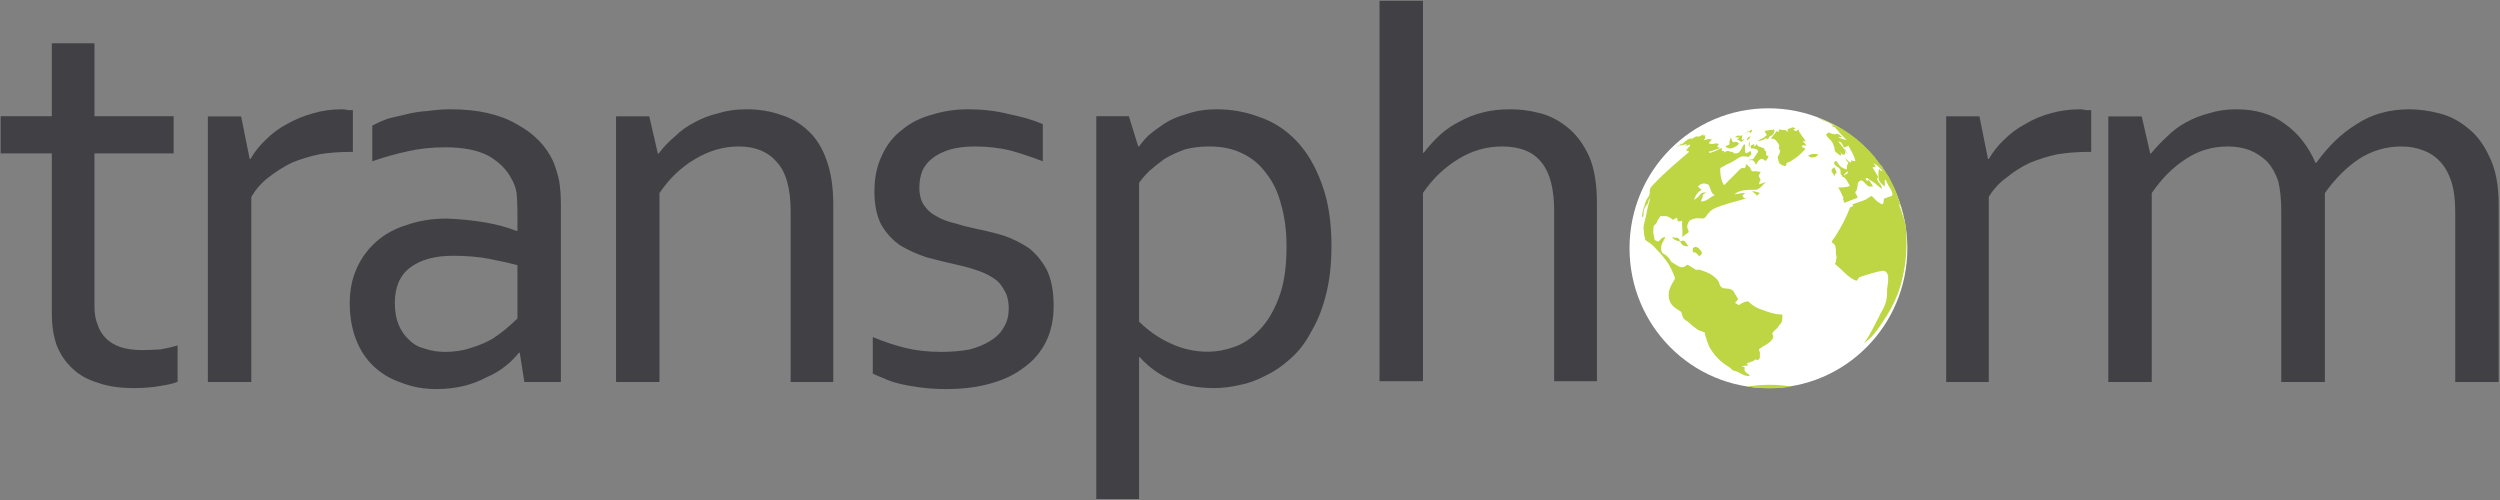<svg version="1.2" xmlns="http://www.w3.org/2000/svg" viewBox="0 0 1519 304" width="1519" height="304">
	<rect x="0" y="0" width="1519" height="304" fill="#808080" stroke="none"/>
	<title>dg004_v0-1-pdf-svg-svg</title>
	<defs>
		<clipPath clipPathUnits="userSpaceOnUse" id="cp1">
			<path d="m-341.49-476.48h5771.37v7456.99h-5771.37z"/>
		</clipPath>
	</defs>
	<style>
		.s0 { fill: #ffffff } 
		.s1 { fill: #bed643 } 
		.s2 { fill: #88c946 } 
		.s3 { fill: #414045 } 
	</style>
	<g id="Clip-Path: Clip-Path: Page 1" clip-path="url(#cp1)">
		<g id="Clip-Path: Page 1">
			<g id="Page 1">
				<path id="Path 8" class="s0" d="m1074.5 235.8c-46.7 0-84.4-38-84.4-85 0-47 37.7-85 84.4-85 46.6 0 84.4 38 84.4 85 0 47-37.8 85-84.4 85z"/>
				<path id="Path 9" class="s1" d="m1056.6 87.5c-1.9 1.9-6.2 4.2-8.1 1.4 1-0.9 2.4-0.5 2.4-1.9-0.5-1.4 0.5-1.8 0.5-3.3 0.9 0.5 0.9 1 0.9 1.9 1 1 1 1 2.4 0.5 0.9 0 1.4 0.9 2.3 1.4q0 0-0.4 0c-3.8 3.3 0 0 0 0z"/>
				<path id="Path 10" class="s2" d="m1018.8 89.4q0.5-0.5 1-1 0 0 0 0.5 0-0.5 0-0.5 0 0 0 0.5 0-0.5 0-0.5 0 0 0 0.5-0.5 0-1 0.5z"/>
				<path id="Path 11" class="s1" d="m1057 83.7c-0.4-0.4-2.8 0-2.8-0.4q1.4-1 2.4-1c0.4 0.5 1.8 0 2.3 0-0.9 1-0.5 1.9-0.5 2.9q1-0.5 1.5-1c-0.5 1-1 1.9-1.9 1.9-1.4-0.5-1.4-1.4-2.9-1.4q1-0.5 1.9-1c0 0-0.4 0 0 0zm12.3 1.9c-0.5 0-1-0.4-1.4-0.4 1.4 0 2.3-1 3.7-1.5q0.5-0.4 1.5-1.4 0.9 0 0-0.9-0.5-1-1-1.9c1.4 0 2.4-0.5 3.3-0.5q0.7 0 1.4 0 0.5 0 0.5-0.4c1.9 0 0 3.7-0.9 3.7q-0.5 0.5-1 0.5-0.5 0.5-0.9 1.4c-1 1-1.4-0.9-1.9 0-1 1-2.4 1-3.3 1.4-1-0.4 2.3-0.9 0 0zm-5.2 4.7c0-0.4-0.5-1.4-0.5-1.4 0.5-0.9 1.4-0.9 2.4-1.4 0 0-0.5 1.4 0 1.4q0.9-0.5 1.4-1.4c0.5 0.5 0.5 1.4 0.9 1.4q0.5 0 1.5 0.5c0.4 0 0.9 0.5 1.8 0.5 0.5 0.4 0 0.4 0.5 0.9 0 0.5 0.5 0.9 1 1.4q0 0.5 0 1.4c0 0.5 0.4 1.4 1.4 1 0 1.4-1 2.3-1.9 3.3-2.4-2.9-4.3-0.5-5.7 2.3q-0.4-1.4-1.4-2.3c-0.5-1-2.3-0.5-3.3-0.5 0.5-0.5 1.4-0.5 2.4-0.5 0.9-0.5 0.9-0.5 1.4-1.4q0.9-1.4 1.9-2.8c1.4-1.9-2.4-2.8-3.8-2.4-0.5-1.4 1.4-0.4 0 0zm0.5 25.9c1.4 0 3.3 0.5 4.7 1q-1 0.9-1.9 1.8c-0.5-1.4-1.9-1.8-2.8-2.8zm-1.4-32.5c-0.5 1-1.5 1.5-1.9 1.5 0.4-1.5 0.9-1.9 2.3-2.4q0 0.5-0.4 0.9c0 0 0.4 0 0 0zm0-2.8q0-0.5 0-0.9-1 0.4-2.4 0.4c1.4-0.4 2.8-0.9 3.8-1.8 0 1.4-0.5 1.8-1.4 2.3 0-0.5 0 0 0 0zm-0.5 8.5c0.5 0 0.5-2.8 0.5-3.3-1 0.9-0.5 1.9-0.5 3.3 0 0-0.5-2.4 0 0zm38.2 4.2c0.9 0 4.7-0.4 3.3 1-1 0.9-1.9 0.9-2.4 0.9-1.4 0.5-1.9 0-3.3-0.9q1-0.5 2.4-1c1.4 0-1 0.5 0 0zm-3.3-5.2c-1 0-2.4-0.4-2.9 0.5 0 0.5 1.9 1.4 2.4 1.4-2.4 2.9-5.7 5.7-9 7.6-0.4 0.4-2.8 0.9-2.8 1.8 0.5 1.9-1.9 1-2.8 0.5q-0.5-0.5-1.4-0.9 0-1-0.5-1.4c0-1-0.5-1.9-0.5-2.4q0.5-0.9 1-1.9c0.4-1.4 0.9-1.9 0-2.8-0.5-0.9 0-1.4 0-2.4-0.5-0.9-1-1.8-1.4-2.3-1-1.4-1.9-1.9-3.8-1.9q1.9-2.3 3.8-4.7 0.4 0.5 0.9 0.9 0-0.9 0.5-1.8c0.4 0 1.4 0.4 1.9 0.4 0.4 0 1.4 0 1.8 0 0.5 0.5 1 1 1.5 1-0.5-1.9 0-1.4 0.9-1.9 0.5 0 0.9-0.5 1.4-0.5 1-0.5 1.4 0 2.4 0.5q-1 0.5-1.4 0.5c1.4 1.4 1.4 1.4 3.3 0 0 0.9 0.4 1.8 0.9 2.3 0.9 1.9 2.8 3.3 3.3 5.2-0.5 0-0.9-0.5-1.9-0.5q1.4 1.4 2.4 2.8c-2.4 0-1-0.9 0 0zm-67.9 61.7c1.4-0.5 3.3 1.4 3.8 2.4 0.4 0.4 0.9 0.9 0.4 1.9q-0.4 0.4-1.4 1.4c-1.4-1.4-1.9-2.9-3.8-2.4-0.4-1.9-0.4-2.8 1-3.3 0 0-1.4 0.5 0 0zm-5.2-2.3c0.5 0.4 0.9 1.4 1.4 1.4-0.9 0.9-1.4 0.4-2.8 0-1 0-1.4-1.4-2.4-2.4 1.9-0.9 2.8-0.9 3.8 1 0.9 0.9-1.4-1.9 0 0zm-5.7-3.3c1.4 0 1.9 1.4 1.9 2.3-1.4-0.4-3.8-0.9-4.7-2.8q1.4 0.5 2.8 0.5c1.9 0-1.4 0 0 0zm95.8-42.9q0.9 1.9 1.4 3.3c-1 0.5-1.4 1.4-1.4 2.4q-0.5-1.4-1.5-2.8c-0.9-1 0.5-2.4 1.5-2.9zm-52.9 133.3q13.5 2.1 26.9 0-13.4-2.2-26.9 0c4.3 0.4 4.3-1 0 0z"/>
				<path id="Path 12" fill-rule="evenodd" class="s1" d="m1063.2 227.8c-0.5 0.9-0.5 0.9-1.9 0.5q-1 0-1.9-0.5-1.9-0.9-3.8-1.9c-0.9-0.5-1.9-0.5-2.8-0.9q-0.7-0.7-1.4-1.4-1.4-1-2.9-1.9c-4.2-2.9-7.5-6.6-9.9-10.9q-1.4-3.2-2.3-6.5-0.5-1-0.5-2.4-0.9 0-1.4-0.5-1.9-0.4-3.3-1.4-2.8-1.9-5.7-4.7c-1.9-0.9-2.8-1.9-3.3-3.8-0.4-1.4-0.4-2.3-1.9-2.8q-0.4-0.5-1.4-0.9-1.4-1-2.8-2.4c-1.9-2.3-2.4-5.2-1.9-8.4 0.5-2.4 1.9-4.8 3.3-7.1 0.5-1 0.5-1 0-1.9q-1.4-3.8-3.3-7.1-3.3-5.1-8-9.8-2.4-2.9-5.7-4.7c-0.4-0.5-0.9-0.5-0.9-1.5q0-0.9-0.5-1.8 0-1.9-0.4-4.3c0-2.8 1.4-6.1 1.8-8.9 0.5-3.3 1.5-6.6 2.4-9.9-0.9 1.4-1.4 2.3-1.4 3.3q-1.4 1.9-2.4 3.7-0.4 1.9-0.4 3.3c0 1 0 1.5-1 1.5 0.5-2.4 0.5-4.3 1.4-6.2 0.5-1.8 1-3.7 1.9-5.1q1-1 1.4-2.4c0-0.9 0-2.8 0.5-3.8q0.9-1.4 2.4-2.8c6.6-7 14.1-13.2 21.2-19.3q-1-0.5-1.9-0.9c0.5-1 1.9-1.9 2.4-2.9 0.4-1.4-2.4 0.5-2.9 0.5q0.5-0.5 1-1.4c-1.5 0.5-2.4 0.5-3.3 0.9-1-0.4-1 0-1.9 0.5q0.9-0.9 1.9-1.9 0 0.5 0 1c1.4-1.4 3.3-3.3 5.2-3.8 0 0 0 0 0.4 0 0.5 0.5 1.9-0.5 2.4-0.9q0.9-0.5 2.3-0.5-0.4 0-0.4 0.5 1.9-1 4.2-1.9-0.5 0.5-1.4 0.9 0.9 0 1.9 0c-0.5 1-0.5 1 0 1.4q-0.5 0.5-1 1.5c1.9-0.5 2.9-1 4.8-0.5q-1 1.4-1.9 2.3c0.9 0.5 1.9 0.5 2.8 0.5 1.4-0.5 1.9-0.5 3.3 0q-0.5 0.9-0.9 1.9 0.9 0 1.8 0.5c-2.3 0.9-4.7 1.8-7 2.3 0.4 0.5 0.9 1 1.4 0.5 2.3-0.5 4.2-1.9 6.6-2.8q0 0.9 0 1.8 0.9 0 1.4 0 0 0.5-0.5 1 1.4-0.5 2.4-1 0.9 0 1.9 0.5c0.9 0 1.4 0 1.9 0.5 0 0.5 0 0.5 0.4 0.5 1.4 0 2.4 0 3.3-1q1-1.4 1.9-3.3c0.5-0.9 1.4-2.3 1.4 0 0 1.4-0.4 2.8 0.5 4.3q1.4-0.5 2.8-1.5 0.5 1 0.5 1.9c0.5 0-1.9 1.9-1.9 1.9-0.9-0.5-1.4-0.5-2.3-0.5-2.4-0.4-4.8 1.9-6.6 2.9q-2.4 1.4-4.8 2.3c-0.9 1-3.7 1.4-3.3 2.8 0 2.9 0.5 7.1 2.4 9.5 2.4-2.4 4.2-4.3 6.6-6.6q1.4-1.4 2.8-2.9c0.5-0.4 1-0.9 1.4-0.9q1 0 1.9 0 0.5-0.9 0.5-2.4c0.9 0.5 1.4 1 2.4 1.9q0.4 1 0.9 1.9c0.5 1 0.9 0.5 1.9 0.5q1.9 0 3.8 0.5-0.5 0.9-1 1.8c-0.5 1 0 1 0.5 1.9 0.5 1 0.5 1 0 1.9q-0.5 0.9-0.5 1.9 2.1-0.7 4.3-1.4c-1.9 1.4-4.3 5.2-7.1 4.7-4.3 0-9 0-12.3 2.8q2.9-0.5 5.7-0.9 0.5 0 0.9 0-0.4 0.4-1.4 1.4c-0.5 0.4 0 0.4 0.5 1.4 0.5 0.5 0.9 0.5 1.9 0.5-6.2 1.8-12.8 3.3-18.4 5.6-1.9 0.9-3.3 1.4-4.7 3.3q-1 0.9-1.4 1.9-1 0.9-1.5 1.4-0.9 0-1.8 0c-2.2-0.4-4.9 0-6.7 1.3q-0.1 0.5-0.4 1c0.1-0.2 0.2-0.6 0.3-1q-0.2 0.1-0.3 0.2c-0.7 1.4-1.7 3.1-1 4.6 0 1 1 1.4 0.5 2.4q-1.9 1.4-3.8 2.8c0.5-3.3-0.4-6.6 0-9.9-0.4 0-2.3 1-2.8 0q0-0.9-0.5-1.9-0.9 0.5-2.3 1.4-1-0.9-1.9-1.4-1.4-0.9-2.8-0.9-1.5 0-2.9 0-0.9 1.4-1.9 2.8c0 0.5-0.4 1.4-1.4 2.4-0.4 0.4-0.9 0.4-0.9 1.8q-0.5 3.3 0.5 6.2c0 0.9 0 1.4 0.4 1.4q1 0.5 1.9 0.9 0.5-0.4 1-0.9c0.9-1 1.8-1.9 3.3-1.9-0.5 1.9-1.9 3.3-2.4 5.2 0 1.4-0.5 3.3 0.9 4.7 1.9 0.9 3.3 2.3 4.3 3.7 0.5 1 0.5 1 0.9 1.5q1.4 0.9 2.9 1.8c2.3 1.5 4.2 2.4 6.6 0 0.4-0.4 4.2 2.4 5.2 2.9 0.9 0.4 1.8 0 2.3 0 4.3 1.4 8 2.8 10.9 6.1 1.8 1.9 0.9 4.2 3.7 5.2 2.4 0.4 4.7 0 6.2 1.9 0.4 0.9 2.8 4.7 2.8 4.7q-1 1.4-1.9 2.3 0.9 0.5 2.4 1.4 0.9-0.9 2.3-1.4 1.4-0.9 3.3-0.9c2.4 2.3 5.2 4.2 8.5 5.1 3.8 1.5 8 2.9 12.3 2.9 0 1.4 0 3.3-0.5 4.7-1 1.4-1.9 2.3-2.8 3.7-0.5 0.5-2.9 2.4-2.9 3.3q0.5 0.5 0.5 1.5 0.5 0.9-0.5 1.8c-0.9 1.5-2.3 2.4-3.7 3.3q-1.9 1-3.8 2.4c-1 0.5-0.5 0.9 0 2.3q0 1 0 2.4c0 1.4 0 1.4-1.4 2.3-0.5 0-0.5 0-1-0.4-0.9 0-0.9 0.4-1.4 0.9q-2.1 0.7-4.2 1.4 0.4 0.5 0.9 1.4-2.3 0-4.2 0.5 0.9 0 1.9 0.5c0.4 0 0 0.9 0 1.4 0.4 1.9 1.8 2.4 3.3 3.3zm-36.5-93.8q0 0 0.1 0 0.1-0.4 0.1-0.8c-0.1 0.1-0.2 0.5-0.2 0.8zm7.2-18.7c-2.3 1.4-3.7 3.3-4.7 6.1 1.9-0.9 3.3-2.4 4.3-3.8 1.4-0.9 1.8-0.4 3.3-0.9q-1 0.9-1.9 1.4c0 0-0.5 1.4-0.5 1.9q-0.5 0.9-0.9 2.3c3.3 0.5 5.6-2.8 8.4-3.7q-1.8-1-2.3-2.8c-0.5-1-1-3.3-1.9-3.8-2.8-1-4.2-0.5-6.1 1.4 0.9 0.5 1.4 1.4 2.3 1.9zm124 21.6c1.4 14.2 0 28.3-4.7 41.5-2.3 5.6-5.2 11.3-8.5 16-3.3 5.1-7 10.8-12.2 14.1 3.7-4.7 6.1-10.4 8.9-15.5 1.4-3.3 3.3-5.7 4.3-9 0.9-2.8 0.9-5.2 0.9-8.5 0.5-3.3 2.4-12.2-3.8-10.8-3.3 0.5-7 1.9-10.3 2.8q-1.4 0.5-2.9 1-0.4 0.4-0.9 1.4c-0.5 0.5-0.5 0.9-0.9 0.5q-1 0-1.5-0.5c-1.8-1-3.7-2.4-5.1-3.8q-2.9-2.8-5.7-5.2c-0.9-0.9-0.5-0.9 0-1.8q0-0.5 0-1c0.5-1.4 0.5-2.3 0-3.7q0-1.5 0-2.9c-0.5-0.9 0-2.3-0.9-2.8q-0.5-0.9-1.5-1.4c-0.4-0.5 1-2.4 1.5-2.8q1.8-2.9 3.7-6.2 2.9-5.1 5.2-10.8c0.5-1.4 0.5-1.4 1.4-1.9 1 0 1.4-0.9 0.5-1.4q4.2-1.4 8-2.8c0.5-0.5 3.8-2.4 3.8-2.4q1.9 1.9 3.3 3.3 1.4 1 2.3 1.5c1 0.4 1.5 0.4 1.5-0.5 0.4-1.4 0-2.4 0.9-2.8q1.4-0.5 2.8-1c0.5 0 1.4-0.5 1.4-0.5 1-0.9 0-2.8-0.4-3.7q-1.9-2.8-3.3-6.1c-1 0.4-0.5 0.9-0.5 1.8q0 1 0 2.4c-1.4-1.4-3.8-2.8-3.8-5.2 0-0.9-0.4-4.7 0.5-5.6 0.5 0.9 0.9 1.4 1.9 1.4-1.4-1.9-2.8-3.3-5.2-4.7 0 0.3 0 0.9 0 0.9q0-0.5 0.5 0c0.4 0.5 0.4 0.5 0.4 1.4q-0.9 0-1.8 0c0.9 1.4 1.8 2.9 2.8 4.7 0.5 1 0.9 1.4 0 2.4 0.5 2.3 3.3 3.8 2.8 6.1-2.3-1.9-4.7-4.2-7.5-5.6-1-1-1.9-1.5-2.4-0.5 0.5 0.9 1.4 1.9 1.9 0.5 1.4 1.8 2.8 3.7 3.8 6.1q-0.5-1-1-1.9c-0.4-0.5-0.9 0-1.4 0q-0.9 0-1.9-0.5-1.4-1.4-2.8-2.8c-1.9-1.4-3.3 0.9-3.3 2.4 0 0.9-0.5 1.8-0.5 2.8-0.4 0.9-0.9 0.9-0.9 1.9q0.9 1.4 1.4 2.8-0.5 0.5-0.9 0.5-3.8 1.4-7.1 2.8-0.5-1-1-2.4l0.5-0.4q-0.5-1-0.9-1.9-1-2.4-2.4-4.7c2.4 0 5.2 0 7.1-1-1-1.4-2.4-5.2-4.7-5.6 0-0.5 0-0.5-0.5-1-0.5-0.4-0.5-0.9-0.5-1.8 0-1 0-1.5-0.9-2.4q-0.5-0.5-1.4-0.9c-1-1-2.4-1.9-1-3.3 1-0.5 1.9 1.8 2.4 2.3 0.9 1.4 3.3 2.4 4.7 2.8 0-0.9 0-2.3 0.5-3.3 0.9-0.9 0-1.4-0.5-1.8-0.5-1-0.9-1.5-0.9-1.9 0.9 0.9 1.8 2.3 3.3 2.8q0.4-0.9 0.4-1.4 1 0.5 2.4 0.5c-0.5-3.3-2.8-6.6-4.3-9.5-0.4 0.5-2.3 1.5-2.8 1q-0.5-1-0.9-1.9c-1-1.4-1-1.4-2.4-1.4 1 1.4 4.7 4.7 4.3 7.1-1 2.3-3.3-1-3.8-1.9 0.5 0.9 0.9 1.4 1.4 2.3 0 0.5-0.5 0.5-0.5 1q-0.9-0.5-1.9-1.4c-0.9-0.5-1.8-1.5-1.8-2.9 0-0.9 0-0.9-0.5-1.9q-0.5-1.4-1-2.3c-1.4-1.4-2.8-2.8-3.7-4.2q0.9-0.5 1.4-1.5 0.9 0.5 1.4 0.5 0.9 0.5 1.9 0.5 0.9 0.5 1.4 0c1.4-0.5 3.3 1.4 3.8 1.9q-1 0-2.4 0c1.4 0.9 3.3 1.4 5.2 1.9q-2.1-2.2-4.2-4.3-1-1.4-2.4-2.8c-0.5-1-1.4-1-2.4-1.4q0 0 0.5-0.5-1.4-0.9-2.8-1.4 2.8 0.9 5.6 2.3c-3.7-2.3-8.4-3.7-12.7-5.6 14.1 4 26.6 13.3 35.9 24.5q0 0-0.1 0 0.6 1 1.3 2-0.2-0.7-0.6-1.2 0.6 0.7 1.2 1.5 0 0-0.4-0.4 0 0.2 0 0.3 0.8 1.2 1.8 2.5 0.3 0 0.5 0.2 0.3 0.4 0.5 0.7 0.5 1 1.4 2.4-0.5-1-0.9-1.9c0.9 1.4 2.3 4.2 3.3 5.2q1.4 2.8 2.8 5.6c2.2 4.5 3.6 9.4 5 13.9q-0.6-1.5-1.7-3c0 0.9 0.9 2.3 1.4 3.7q0.5 2.4 1.4 4.3c0.5 1.8 1 3.7 1.4 5.1zm-19.3-36.7q0 0 0 0zm5.2 1.4q-0.3-0.5-0.5-0.7-0.8-1.2-1.9-2.6c1 1 1.9 2.4 2.9 3.8q-0.5-0.5-0.5-0.5zm-2.8-3.4q-0.1-0.1-0.2-0.2 0.1 0.1 0.2 0.3 0 0 0-0.1zm-20.8 8.6q1-0.9 2.4-1.4v-1.4c-1 0.9-1.9 1.4-2.4 2.8zm-93.8 28.2q0 0 0 0.1 0-0.1 0-0.1zm129-8.2q0.1 0.4 0.2 0.7-0.1-0.3-0.2-0.7zm-15.2-30q-0.3-0.4-0.6-0.8 0.3 0.4 0.6 0.8zm5.5 8.1q0-0.4-0.5-0.9 0.5 0.5 0.5 0.9z"/>
				<path id="Path 13" fill-rule="evenodd" class="s2" d="m1122.6 93.6c-0.5-0.4-1-1.4-1.4-1.9-0.5-0.4-0.5-1.4-0.5-1.4q0.9 1.4 1.9 3.3zm34.1 37.5q-0.4-1.5-1.1-3.6c0.7 1.4 0.9 2.5 1.1 3.6zm0.3 1.1q-0.2-0.5-0.3-1.1 0.2 0.6 0.3 1.1zm-9.9-24.9q-0.5-1.4-1.4-2.4 0.9 1 1.4 2.4z"/>
				<path id="Path 14" fill-rule="evenodd" class="s3" d="m57.4 70.6h48.1v22.6h-48.1v93.6q0 5.7 1.9 10.4 1.4 4.7 5.2 8.5 3.3 3.3 8.5 5.1 5.6 1.9 13.2 1.9 5.2 0 11.3-0.4 5.6-1 10.4-2.4v22.1q-3.3 1.4-9.9 2.4-7.1 1.4-17 1.4-12.7 0-21.7-3.3-9.4-2.8-15.6-8.9-6.1-5.7-9.4-14.2-2.8-8.4-2.8-18.3v-97.9h-31.1v-22.6h31.1v-44.3h25.9zm707.8 0.5q12.7 4.2 22.6 14.6 9.4 9.9 15.1 25.4 6.1 16 6.1 38.1 0 17-3.3 29.7-3.3 13.2-9 22.6-5.1 9.9-12.7 16.5-7.1 6.5-15.1 10.3-8 4.2-16 5.7-8 1.8-15.1 1.8-14.6 0-25.5-4.7-11.3-4.7-19.8-14.1h-0.4v86.2h-26v-232.6h19.8l5.7 18.4h0.5q2.3-3.3 5.6-6.6 3.8-3.3 9.5-7.1 5.6-3.8 14.1-6.1 8-2.8 17.9-2.8 13.7 0 26 4.7zm-73.1 124.3q8.5 8.4 18.8 13.1 10.9 5.2 23.1 5.2 7.6 0 15.6-2.8 8.5-2.8 15.6-10.4 7-7 11.7-19.3 4.8-12.2 4.8-31.5 0-14.1-3.3-25.4-2.9-11.3-9-18.9-5.7-8-14.6-12.2-8.5-4.2-19.8-4.2-8.5 0-15.1 1.8-6.6 2.4-12.3 5.7-5.2 3.8-9.4 7.5-3.8 3.8-6.1 7.1zm172.5-102.6h0.5q4.3-5.7 9.9-10.9 5.2-4.7 11.8-8 6.6-3.7 14.2-5.6 7.5-1.9 16.5-1.9 9.4 0 18.3 2.4 9 2.3 17 8.9 7.6 6.1 12.8 17.4 4.7 10.8 4.7 28.7v107.8h-26v-103.5q0-19.8-7.5-29.2-7.6-9.9-24.1-9.9-14.1 0-26.4 7.5-12.7 7.6-21.7 20.7v114.4h-26.4v-231.1h26.4zm-653-25.9q1.4 0 2.8 0v25.4h-1.9q-9.4 0-18.3 1.4-9 1.9-17 5.2-7.6 3.8-14.2 9-6.1 4.7-10.3 11.7v112.5h-26.4v-161.4h20.2l5.2 25.9h0.5q3.8-6.6 9.4-11.8 5.7-5.7 12.7-9.4 7.6-4.3 16.1-6.6 8-2.4 17.4-2.4 1.9 0 3.8 0.5zm102.3 8.5q15.6 8.4 22.2 22.6 2.3 5.6 3.7 12.2 1 6.6 1 14.1v107.8h-22.2l-2.8-17.8h-0.5q-3.3 4.2-8 8-5.2 4.2-11.8 7-6.1 3.3-13.6 5.2-8.1 1.9-16.5 1.9-11.8 0-21.3-3.8-9.9-3.3-16.9-9.9-7.1-6.6-10.9-16.5-3.8-9.8-3.8-22.1 0-11.7 4.3-21.2 4.2-9.4 12.2-16.4 7.6-6.6 18.4-9.9 10.9-3.8 24.1-3.8 12.7 0.5 23.6 2.4 10.3 1.8 18.8 5.1h0.5v-11.3q0-6.5-0.5-11.7-0.9-5.2-3.3-9-4.2-8-13.7-13.6-9.9-5.2-26.4-5.2-12.2 0-22.6 2.4-10.8 2.3-21.7 6.1v-21.7q4.3-2.3 9.4-4.2 5.7-1.4 11.8-2.8 6.2-1.5 12.8-1.9 7-1 13.6-1 24.6 0 40.1 9zm-71.7 121.9q2.4 5.7 6.6 9.4 3.8 3.8 9.5 5.2 5.6 1.9 12.2 1.9 8.5 0 15.6-2.4 7.5-2.3 13.2-5.6 5.7-3.8 9.4-7.1 3.8-3.3 5.7-5.2v-32.4q-7.1-1.9-17-3.8-9.9-1.9-22.1-1.9-16.6 0-26 7.1-9.4 7-9.4 21.6 0 7.6 2.3 13.2zm232-127.6q9.5 2.8 17 9.9 7.1 6.6 10.9 17.4 4.2 11.3 4.2 27.3v107.8h-25.9v-103.5q0-21.2-8.5-30.2-8-9.4-23.1-9.4-13.7 0-26.4 7.6-12.8 7.5-21.7 20.7v114.8h-26.4v-161.4h20.2l5.2 22.6h0.5q4.2-5.7 9.9-10.4 5.2-5.2 11.8-8.5 6.6-3.7 14.6-5.6 7.6-2.4 17-2.4 11.3 0 20.7 3.3zm138.7-0.4q11.7 2.3 20.7 6.1v22.6q-9.9-3.8-19.8-6.6-10.4-2.4-21.2-2.4-9 0-15.6 1.9-6.1 1.9-10.4 5.2-4.2 3.3-6.1 7.5-1.9 4.7-1.9 10.4 0 6.6 2.9 10.8 2.8 4.2 7.5 6.6 4.7 2.8 10.9 4.2 6.1 1.9 12.7 3.3 9.4 1.9 17.4 4.3 8 2.8 15.1 7.5 6.6 5.2 10.9 13.2 4.2 8.5 4.2 22.1 0 12.2-4.7 21.7-4.7 9.4-13.2 15.5-8.5 6.6-20.8 9.9-11.7 3.3-26.4 3.3-8.9 0-16-1-7.1-0.9-12.7-2.3-5.7-1.4-9.5-3.3-3.7-1.4-6.6-2.8v-22.2q10.4 4.3 19.8 6.6 9.9 2.4 21.7 2.4 9.5 0 17-1.4 7.6-1.9 12.7-5.2 5.7-3.3 8.5-8.5 2.9-4.7 2.9-11.3 0-7-2.9-11.3-2.3-4.7-7-7.5-4.3-2.8-10.4-4.7-5.7-1.9-12.3-3.3-8.5-1.9-17.4-4.3-8.5-2.8-15.6-7-7.1-4.7-11.8-12.7-4.2-8-4.2-20.3 0-12.7 4.7-22.1 4.2-9.4 12.3-15.5 7.5-6.2 17.9-9 10.4-3.3 22.1-3.3 13.2 0 24.6 2.9zm654.4-2.4q1.9 0 3.3 0v25.4h-1.9q-9.4 0-18.4 1.4-8.9 1.9-16.9 5.2-8 3.8-14.2 9-6.6 4.7-10.8 11.7v112.5h-25.9v-161.4h20.2l5.2 25.9h0.5q3.8-6.6 9.4-11.8 5.7-5.7 12.7-9.4 7.1-4.3 15.6-6.6 8.5-2.4 17.9-2.4 1.4 0 3.3 0.5zm214.6 1.9q9.4 2.3 17.4 8.9 8 6.1 13.2 17.4 5.7 11.3 5.7 29.2v107.8h-26.4v-103.5q0-10.9-2.4-18.4-2.3-7.1-6.6-11.8-4.2-4.7-10.4-7-6.1-2.4-13.2-2.4-14.1 0-25.9 7.6-11.3 7.5-20.7 20.7v114.8h-26.5v-103.5q0-10.9-1.8-18.4-2.4-7.1-6.6-11.8-4.8-4.7-10.4-7-6.1-2.4-13.7-2.4-14.1 0-25.5 7.6-11.7 7.5-20.7 20.7v114.8h-26.4v-161.4h20.3l5.2 22.6h0.4q4.7-5.7 9.9-10.4 5.2-5.2 11.3-8.5 6.7-3.7 14.2-5.6 7.5-2.4 16.5-2.4 17.9 0 29.7 9 11.8 8.4 18.4 23.5h0.5q10.8-15.1 24.5-23.5 13.7-9 32-9 8.5 0 18 2.4z"/>
			</g>
		</g>
	</g>
</svg>
